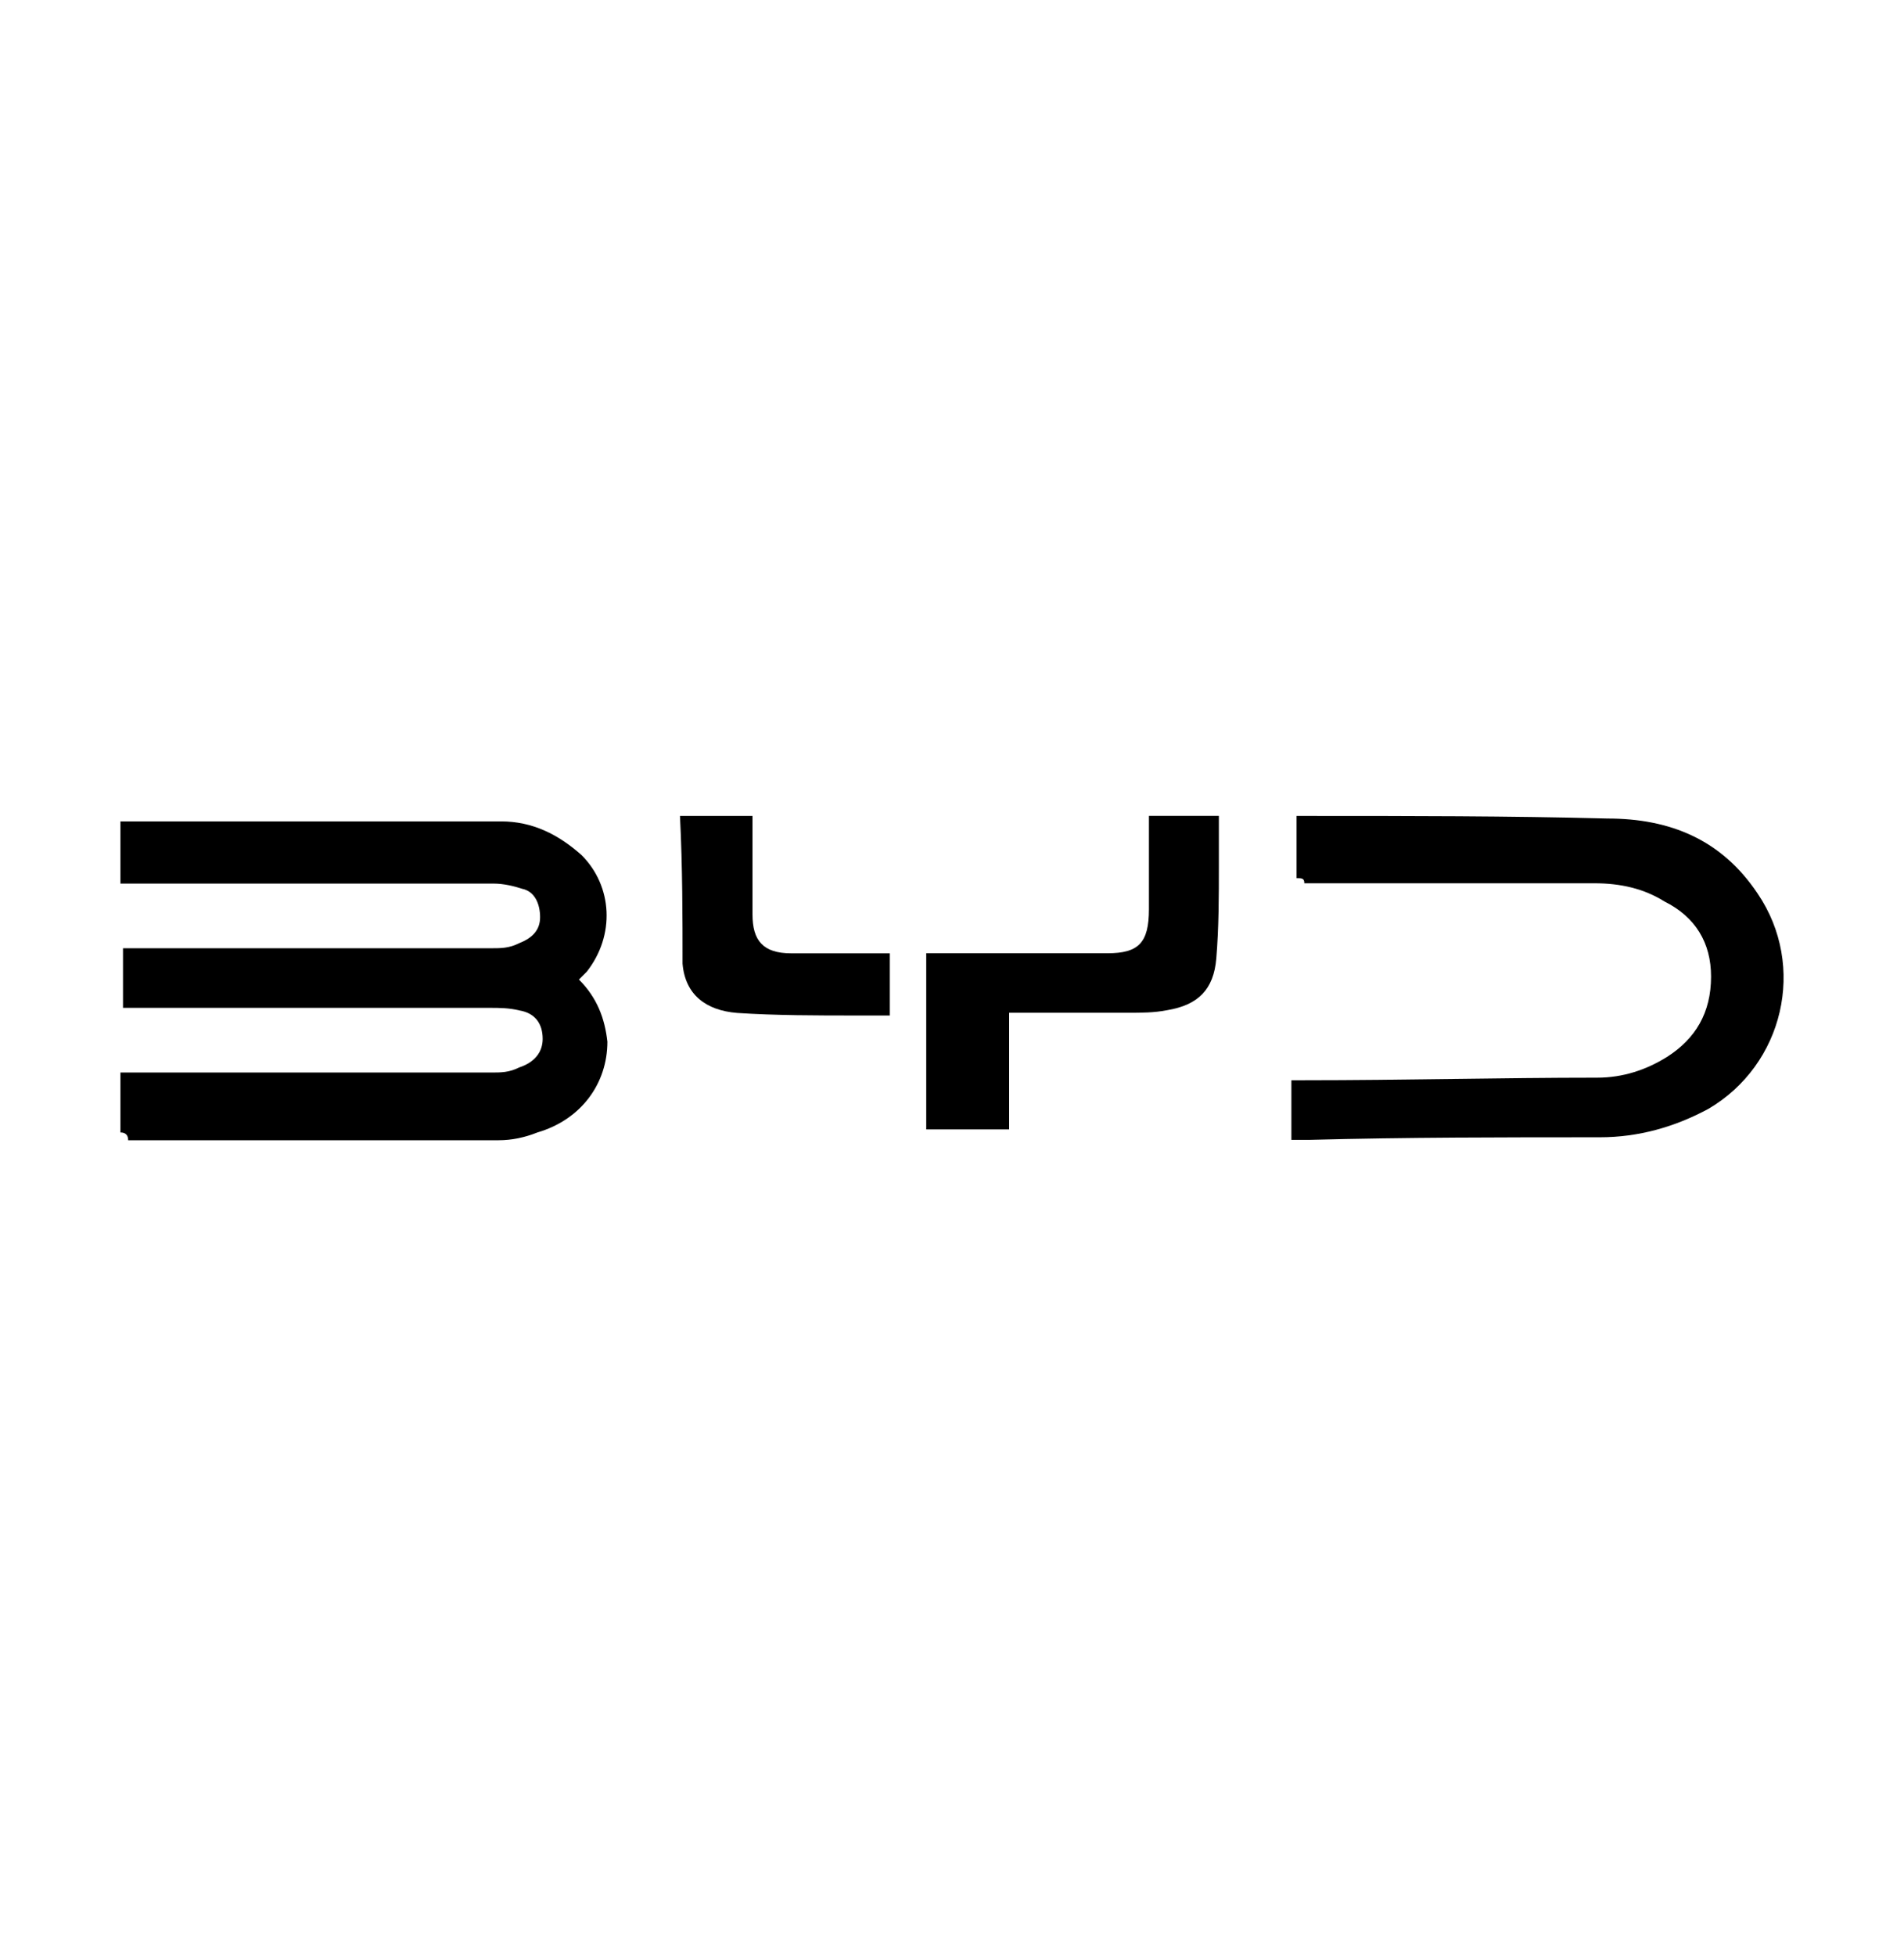 <svg xmlns="http://www.w3.org/2000/svg" id="Layer_1" data-name="Layer 1" width="86.14mm" height="88.44mm" viewBox="0 0 244.17 250.7"><defs><style>      .cls-1 {        stroke-width: 0px;      }    </style></defs><path class="cls-1" d="M15.44,145.12v-7.64h47.51c1.33,0,2.33,0,3.65-.66,1.99-.66,2.99-1.99,2.99-3.65,0-1.99-1-3.32-2.99-3.65-1.33-.33-2.66-.33-3.65-.33H15.77v-7.64h47.18c1.33,0,2.33,0,3.65-.66,1.66-.66,2.66-1.66,2.66-3.32s-.66-3.32-2.33-3.65c-1-.33-2.33-.66-3.65-.66H15.44v-7.97h48.84c3.99,0,7.31,1.66,10.3,4.32,3.99,3.99,4.32,10.3.66,14.95-.33.33-.66.66-1,1,2.33,2.33,3.32,4.98,3.65,7.97,0,5.32-3.32,9.97-8.97,11.63-1.66.66-3.32,1-4.98,1H16.43c0-.66-.33-1-1-1Z"></path><path class="cls-1" d="M166.27,112.56v-7.97h1.66c12.63,0,25.58,0,38.21.33,7.97,0,14.62,2.66,19.27,9.63,6.31,9.3,3.32,21.93-6.31,27.58-4.32,2.33-8.97,3.65-13.95,3.65-12.29,0-24.92,0-37.21.33h-2.33v-7.64h1.66c12.63,0,25.25-.33,37.54-.33,3.32,0,6.31-1,8.97-2.66,3.65-2.33,5.65-5.65,5.65-10.3,0-4.32-1.99-7.64-5.98-9.63-2.66-1.66-5.65-2.33-8.97-2.33h-37.21c0-.66-.33-.66-1-.66Z"></path><path class="cls-1" d="M118.76,122.19h23.26c3.99,0,5.32-1.33,5.32-5.65v-11.96h8.97v6.31c0,3.99,0,7.97-.33,11.96s-2.33,5.98-6.31,6.64c-1.66.33-3.32.33-4.98.33h-15.28v14.95h-10.63v-22.59Z"></path><path class="cls-1" d="M87.2,104.59h9.3v12.63c0,3.32,1.33,4.98,4.98,4.98h12.63v7.97h-4.32c-4.98,0-10.3,0-15.28-.33-3.99-.33-6.64-2.33-6.98-6.31,0-5.98,0-12.29-.33-18.94Z"></path></svg>
